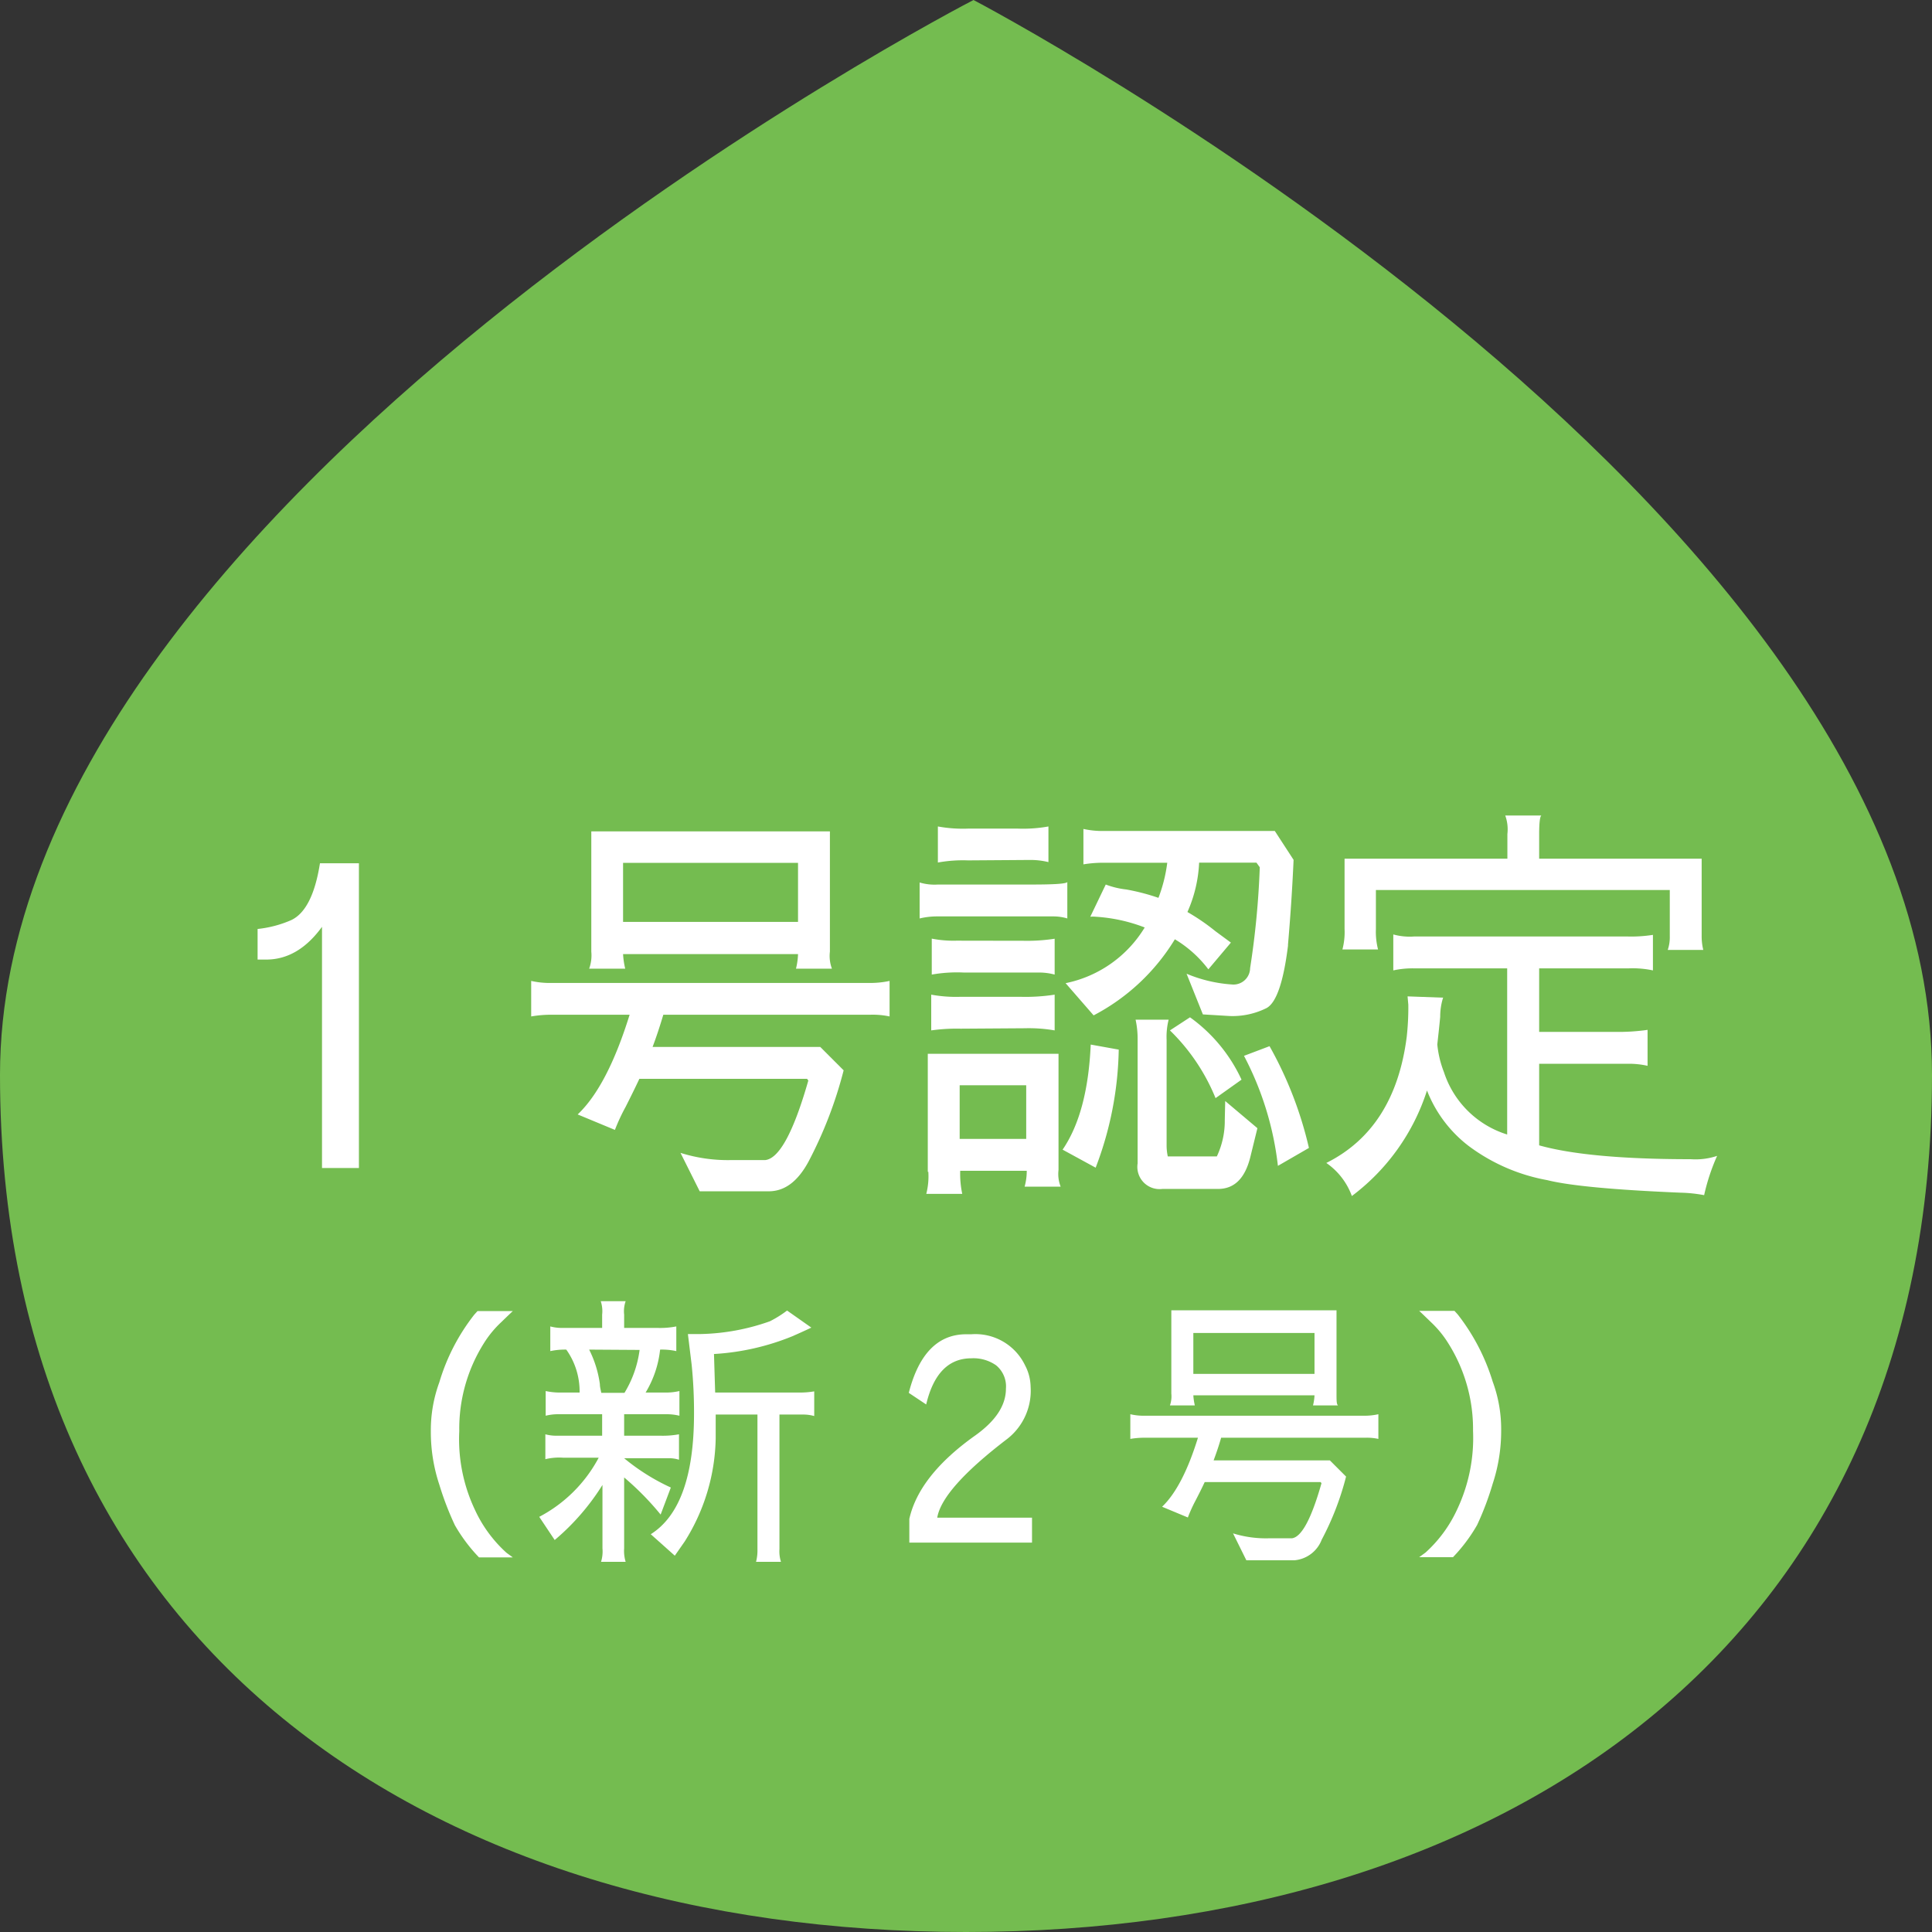 <svg xmlns="http://www.w3.org/2000/svg" width="180px" height="180px" viewBox="0 0 180 180"><rect x="0" y="0" width="180" height="180" fill="#333333" stroke="none"/><defs><style>.cls-1{fill:#74bc50;}.cls-2{fill:#fff;}</style></defs><g id="レイヤー_2" data-name="レイヤー 2"><g id="レイヤー_1-2" data-name="レイヤー 1"><path class="cls-1" d="M180,100.14C180,153.56,139.71,180,90,180S0,153.56,0,100.14,90.7,0,90.7,0,180,46.73,180,100.14Z"/><path class="cls-2" d="M30,86.35q-2.18,3-5.1,3.05H24V86.55a10.52,10.52,0,0,0,3.12-.82q2-.93,2.69-5.3h3.63v28.39H30Z"/><path class="cls-2" d="M63.4,107.41a14.71,14.71,0,0,0,4.79.67h3.12q1.95-.24,4-7.41l-.12-.16H59.57c-.39.83-.82,1.7-1.28,2.61a17.83,17.83,0,0,0-1,2.15l-3.47-1.44q2.77-2.62,4.84-9.29h-7.3a10.86,10.86,0,0,0-1.87.16V91.39a7.8,7.8,0,0,0,1.87.19H81a8.55,8.55,0,0,0,1.88-.19V94.7a7.52,7.52,0,0,0-1.8-.16H61.8c-.32,1.07-.65,2.08-1,3H76.42l2.18,2.18a39,39,0,0,1-3.27,8.5c-1,1.85-2.22,2.77-3.71,2.77l-6.43,0ZM58.05,88.89a7.56,7.56,0,0,0,.2,1.36H54.89a3.61,3.61,0,0,0,.2-1.59V77.46H77.32v11.2a3.36,3.36,0,0,0,.19,1.59H74.16a6.46,6.46,0,0,0,.19-1.36Zm16.3-3v-5.5H58.05v5.5Z"/><path class="cls-2" d="M99.44,82.18v3.39a4.52,4.52,0,0,0-1.36-.19H87.39a7.05,7.05,0,0,0-1.71.19V82.22a4.84,4.84,0,0,0,1.71.19h8.78C98.22,82.41,99.31,82.34,99.44,82.18Zm-13,27v-11H98.62V109a3.2,3.2,0,0,0,.2,1.56H95.46a5.46,5.46,0,0,0,.2-1.48h-6.2a9.06,9.06,0,0,0,.19,2.15H86.3A6.58,6.58,0,0,0,86.49,109.17Zm8.9-21.53a17,17,0,0,0,2.92-.19V90.8a5.55,5.55,0,0,0-1.56-.19H89.81a13.53,13.53,0,0,0-3,.19V87.45a10.47,10.47,0,0,0,2.3.19Zm-5.85,8.19a16.94,16.94,0,0,0-2.73.16V92.67a12.83,12.83,0,0,0,2.73.2h5.57a17.75,17.75,0,0,0,3.2-.2V96a14.17,14.17,0,0,0-2.77-.2Zm.7-15.68a13,13,0,0,0-2.81.2V77a13,13,0,0,0,2.81.2h4.64a13.39,13.39,0,0,0,2.85-.2v3.32a7.06,7.06,0,0,0-1.72-.2Zm5.42,20.95h-6.2v5h6.2Zm3.39,6q2.34-3.42,2.62-9.79l2.61.47a32.15,32.15,0,0,1-2.15,11Zm21-19q-.63,5.07-2,5.81a7.09,7.09,0,0,1-3.44.74l-2.49-.15-1.52-3.79a13.15,13.15,0,0,0,4.21,1,1.55,1.55,0,0,0,1.71-1.52,78.93,78.93,0,0,0,.9-9.4l-.31-.43h-5.34a12.65,12.65,0,0,1-1.09,4.6,19.79,19.79,0,0,1,2.61,1.79l1.44,1.06-2.1,2.49a11,11,0,0,0-3.12-2.8,19.33,19.33,0,0,1-7.57,7.09l-2.61-3a11.24,11.24,0,0,0,7.37-5.19,15.22,15.22,0,0,0-4.57-1,2.6,2.6,0,0,0-.5,0l1.44-3a7.77,7.77,0,0,0,1.91.46,20,20,0,0,1,3,.78,14,14,0,0,0,.82-3.27h-5.89a11.25,11.25,0,0,0-1.92.15V77.23a8.08,8.08,0,0,0,1.92.19h15.91l1.75,2.69C120.42,82.38,120.26,85,120,88Zm-5.85,14.47,3,2.53-.67,2.73c-.51,2-1.52,2.93-3,2.93H108.3a2.07,2.07,0,0,1-2.31-2.38V96.88A8.46,8.46,0,0,0,105.8,95h3.08a6.52,6.52,0,0,0-.19,1.87v9.87a4.9,4.9,0,0,0,.11,1h4.57a7.74,7.74,0,0,0,.74-3.4Zm-3.28-7.8a14.75,14.75,0,0,1,4.8,5.81l-2.42,1.72A18.56,18.56,0,0,0,109,96Zm7.41,2.69a35.64,35.64,0,0,1,3.67,9.48l-2.89,1.67a29,29,0,0,0-3.16-10.25Z"/><path class="cls-2" d="M143.4,106.71Q148,108,157.52,108a6.35,6.35,0,0,0,2.46-.31,19.14,19.14,0,0,0-1.21,3.66,13.37,13.37,0,0,0-2.18-.23q-9.33-.39-12.44-1.17a17.38,17.38,0,0,1-7.34-3.2,12,12,0,0,1-3.86-5.15,19.87,19.87,0,0,1-7,9.83,6.4,6.4,0,0,0-2.38-3.08q6.39-3.19,7.49-11.74a24.87,24.87,0,0,0,.15-3l-.07-.78,3.31.12a5.86,5.86,0,0,0-.27,1.79c-.1,1.07-.2,1.92-.27,2.57a9.62,9.62,0,0,0,.62,2.58,9,9,0,0,0,5.89,5.81V90.22h-8.7a8.34,8.34,0,0,0-1.91.19V87.06a5.75,5.75,0,0,0,1.95.19h19.85A13,13,0,0,0,154,87.1v3.31a9.1,9.1,0,0,0-2.26-.19H143.4v5.92h7.1a19.27,19.27,0,0,0,3-.19V99.3a7.8,7.8,0,0,0-1.87-.19H143.4Zm12.17-23.79H128.19v3.63a6.62,6.62,0,0,0,.2,1.91h-3.32a6.34,6.34,0,0,0,.2-1.91V80h15.17v-2.3a3.76,3.76,0,0,0-.2-1.72h3.36c-.13.11-.2.69-.2,1.76V80h15.14v7.17a5.35,5.35,0,0,0,.15,1.33h-3.31a3.66,3.66,0,0,0,.19-1.29Z"/><path class="cls-2" d="M40.14,133.38a12.94,12.94,0,0,1,.79-4.59,18.92,18.92,0,0,1,3.26-6.31l.3-.33h3.29c-.18.16-.55.52-1.13,1.08a9.72,9.72,0,0,0-1.57,1.92,14.94,14.94,0,0,0-2.29,8.18,15.36,15.36,0,0,0,1.46,7.34,12.33,12.33,0,0,0,2.94,4l.59.43H44.63a15.21,15.21,0,0,1-2.25-3,28.15,28.15,0,0,1-1.45-3.78A15.54,15.54,0,0,1,40.14,133.38Z"/><path class="cls-2" d="M61.55,141.11a26.29,26.29,0,0,0-3.4-3.46v6.61a3.47,3.47,0,0,0,.14,1.25H56a3.3,3.3,0,0,0,.13-1.25v-5.91a21.83,21.83,0,0,1-4.45,5.13l-1.44-2.16a13.22,13.22,0,0,0,5.54-5.51H52.46a5.38,5.38,0,0,0-1.65.14v-2.32a3.89,3.89,0,0,0,1.16.13H56.1v-2H52a4.79,4.79,0,0,0-1.16.14v-2.3a6.25,6.25,0,0,0,1.21.14H54a6.72,6.72,0,0,0-1.24-4,6.41,6.41,0,0,0-1.49.14v-2.3a4.1,4.1,0,0,0,1.11.14H56.1v-1.24a2.91,2.91,0,0,0-.13-1.25h2.32a2.83,2.83,0,0,0-.14,1.25v1.24h3.13a7.77,7.77,0,0,0,1.73-.14v2.3a6.25,6.25,0,0,0-1.51-.14,9.69,9.69,0,0,1-1.35,4H62a5.44,5.44,0,0,0,1.3-.14v2.3a5.05,5.05,0,0,0-1.22-.14H58.15v2h3.32a8.37,8.37,0,0,0,1.79-.13V136a3,3,0,0,0-1-.14H58.15a19.66,19.66,0,0,0,4.35,2.73Zm-6.66-15.37a10.19,10.19,0,0,1,1,3.22c0,.27.08.54.13.81h2.16a10.2,10.2,0,0,0,1.41-4Zm9.77,6a43.33,43.33,0,0,0-.22-4.59v0l-.35-2.86,1.19,0a20.44,20.44,0,0,0,6.45-1.19,10.34,10.34,0,0,0,1.6-1l2.26,1.59s-.59.29-1.78.81a22.83,22.83,0,0,1-7.29,1.65l.11,3.59h7.86a7.83,7.83,0,0,0,1.37-.11v2.3a3.75,3.75,0,0,0-1-.14H72.62v12.53a3.22,3.22,0,0,0,.14,1.19H70.44a4.16,4.16,0,0,0,.13-1.14V131.79H66.68c0,1.19,0,1.93,0,2.21a18.56,18.56,0,0,1-2.89,9.62l-.92,1.32-2.24-2Q64.66,140.4,64.66,131.71Z"/><path class="cls-2" d="M90.5,126.55c-2.12,0-3.53,1.43-4.21,4.3l-1.62-1.08c.93-3.64,2.72-5.46,5.35-5.46h.48a5.13,5.13,0,0,1,5,2.89,4.44,4.44,0,0,1,.52,2,5.69,5.69,0,0,1-2.14,4.83q-6.11,4.66-6.56,7.37h8.83v2.32H84.72v-2.21q.9-4,6-7.67c2-1.39,3-2.87,3-4.46a2.54,2.54,0,0,0-.92-2.18A3.68,3.68,0,0,0,90.5,126.55Z"/><path class="cls-2" d="M114.88,142.86a10.31,10.31,0,0,0,3.32.46h2.16q1.35-.16,2.76-5.13l-.08-.11h-10.8c-.27.58-.57,1.18-.9,1.81a13.92,13.92,0,0,0-.67,1.49l-2.4-1c1.27-1.21,2.39-3.35,3.34-6.43h-5a7.5,7.5,0,0,0-1.3.11v-2.3a5.38,5.38,0,0,0,1.3.14h20.52a5.86,5.86,0,0,0,1.29-.14v2.3a5,5,0,0,0-1.24-.11H113.77c-.21.74-.45,1.44-.7,2.11H123.9l1.51,1.51a26.36,26.36,0,0,1-2.27,5.88,3,3,0,0,1-2.56,1.92l-4.46,0ZM111.18,130a5.75,5.75,0,0,0,.14.94H109a2.56,2.56,0,0,0,.13-1.11v-7.75h15.39v7.75c0,.65,0,1,.14,1.11h-2.33a4.79,4.79,0,0,0,.14-.94ZM122.47,128v-3.81H111.18V128Z"/><path class="cls-2" d="M139.07,138.24a27.34,27.34,0,0,1-1.45,3.84,15.21,15.21,0,0,1-2.25,3h-3.15l.59-.43a12.33,12.33,0,0,0,2.94-4,15.58,15.58,0,0,0,1.49-7.34,15,15,0,0,0-2.32-8.18,9.72,9.72,0,0,0-1.57-1.92c-.58-.56-.95-.92-1.13-1.08h3.29l.3.33a19.33,19.33,0,0,1,3.26,6.26,12.79,12.79,0,0,1,.79,4.59A15.66,15.66,0,0,1,139.07,138.24Z"/></g></g></svg>